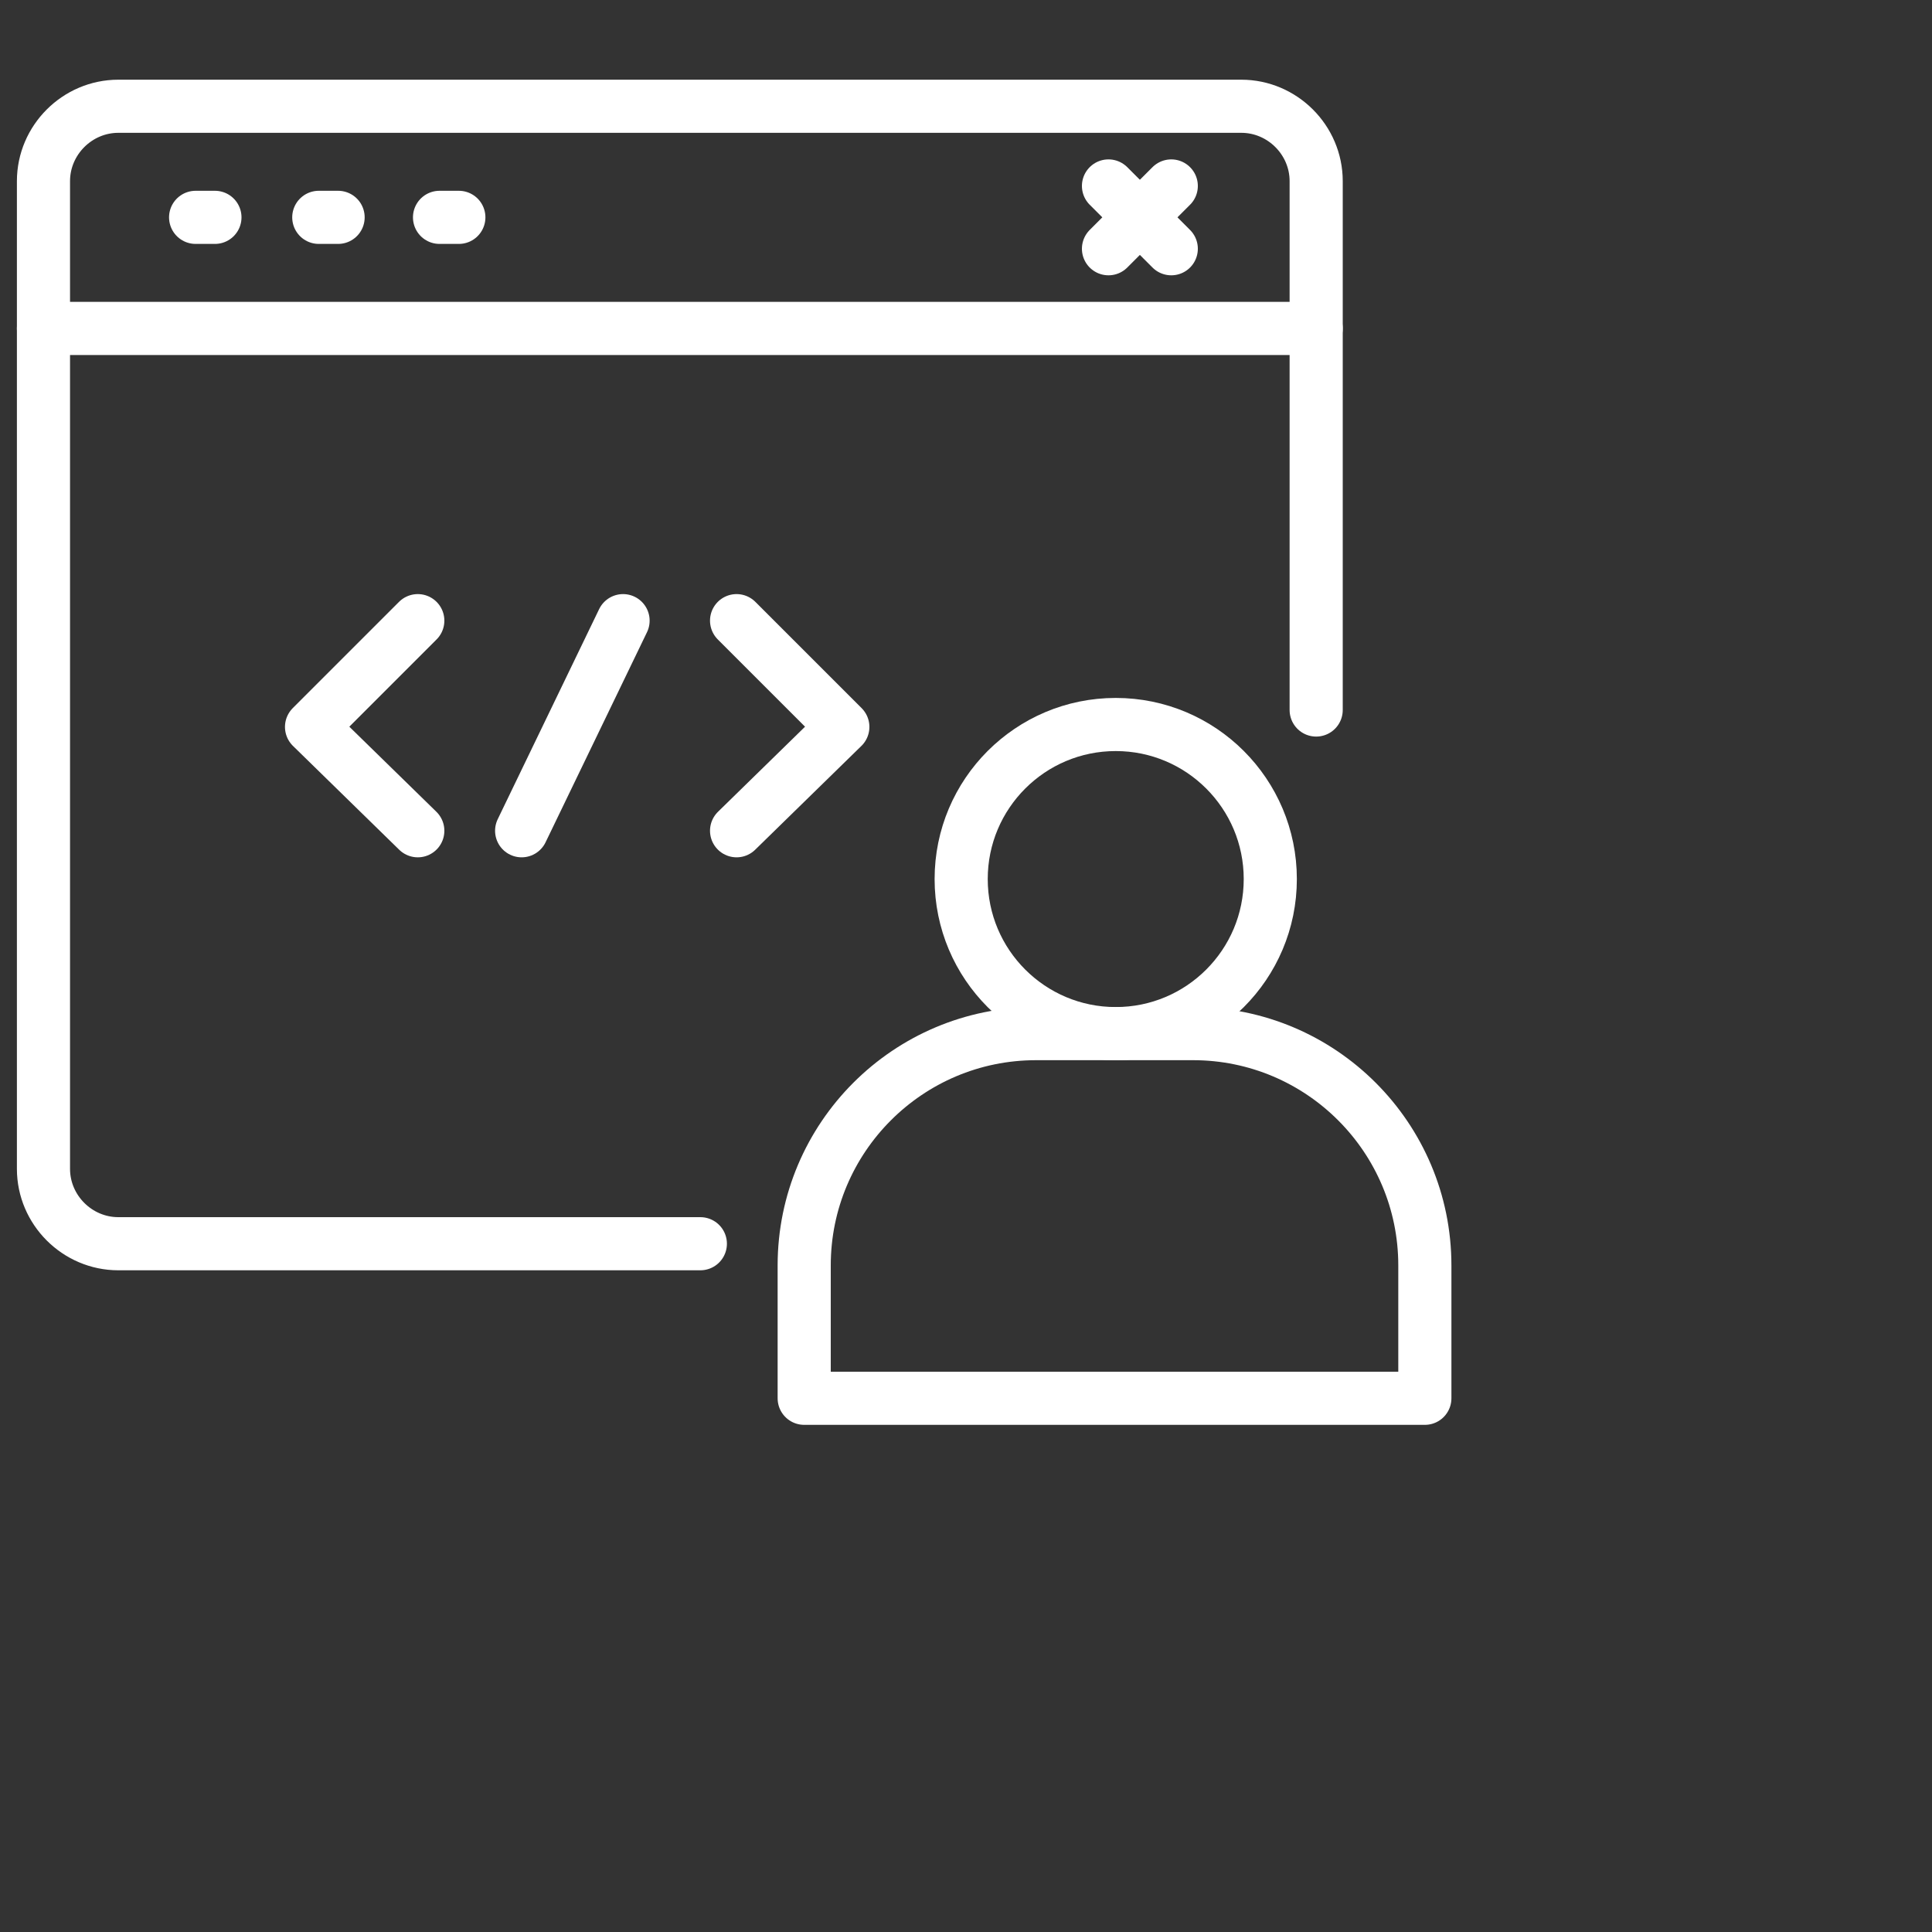 <?xml version="1.0" encoding="UTF-8"?>
<svg xmlns="http://www.w3.org/2000/svg" xmlns:xlink="http://www.w3.org/1999/xlink" version="1.1" id="Ebene_1" x="0px" y="0px" width="80px" height="80px" viewBox="0 0 80 80" style="enable-background:new 0 0 80 80;" xml:space="preserve">
<rect x="0" y="0" width="80" height="80" fill="#333333" stroke="none"/>
<style type="text/css">
	.st0{fill:none;stroke:#FFFFFF;stroke-width:2.2;stroke-linecap:round;stroke-linejoin:round;stroke-miterlimit:10;}
</style>
<g id="Ebene_1_00000158743481758678923670000001195791058360439943_">
	<g id="Ebene_1_00000120541572449280942280000016006883415166470069_">
	</g>
</g>
<g id="Ebene_2_00000016053579608392523260000014836236357232834470_">
	<g>
		<g>
			<path class="st0" d="M54.5,7.5v6.1H1.8V7.5c0-1.7,1.4-3.1,3.1-3.1h46.5C53.1,4.4,54.5,5.8,54.5,7.5z"></path>
			<line class="st0" x1="54.5" y1="29.4" x2="54.5" y2="13.6"></line>
			<path class="st0" d="M1.8,13.6v34.8c0,1.7,1.4,3.1,3.1,3.1H29"></path>
			<line class="st0" x1="8.1" y1="9" x2="8.9" y2="9"></line>
			<line class="st0" x1="48.5" y1="10.3" x2="45.9" y2="7.7"></line>
			<line class="st0" x1="45.9" y1="10.3" x2="48.5" y2="7.7"></line>
			<line class="st0" x1="13.2" y1="9" x2="14" y2="9"></line>
			<line class="st0" x1="18.2" y1="9" x2="19" y2="9"></line>
			<ellipse class="st0" cx="46.2" cy="36.4" rx="6.4" ry="6.4"></ellipse>
			<path class="st0" d="M49.4,42.8h-6.5c-5.3,0-9.6,4.3-9.6,9.6v5.5H59v-5.5C59,47.1,54.7,42.8,49.4,42.8z"></path>
		</g>
		<polyline class="st0" points="17.3,34.4 12.9,30.1 17.3,25.7   "></polyline>
		<polyline class="st0" points="30.5,25.7 34.9,30.1 30.5,34.4   "></polyline>
		<line class="st0" x1="25.8" y1="25.7" x2="21.6" y2="34.4"></line>
	</g>
</g>
</svg>
